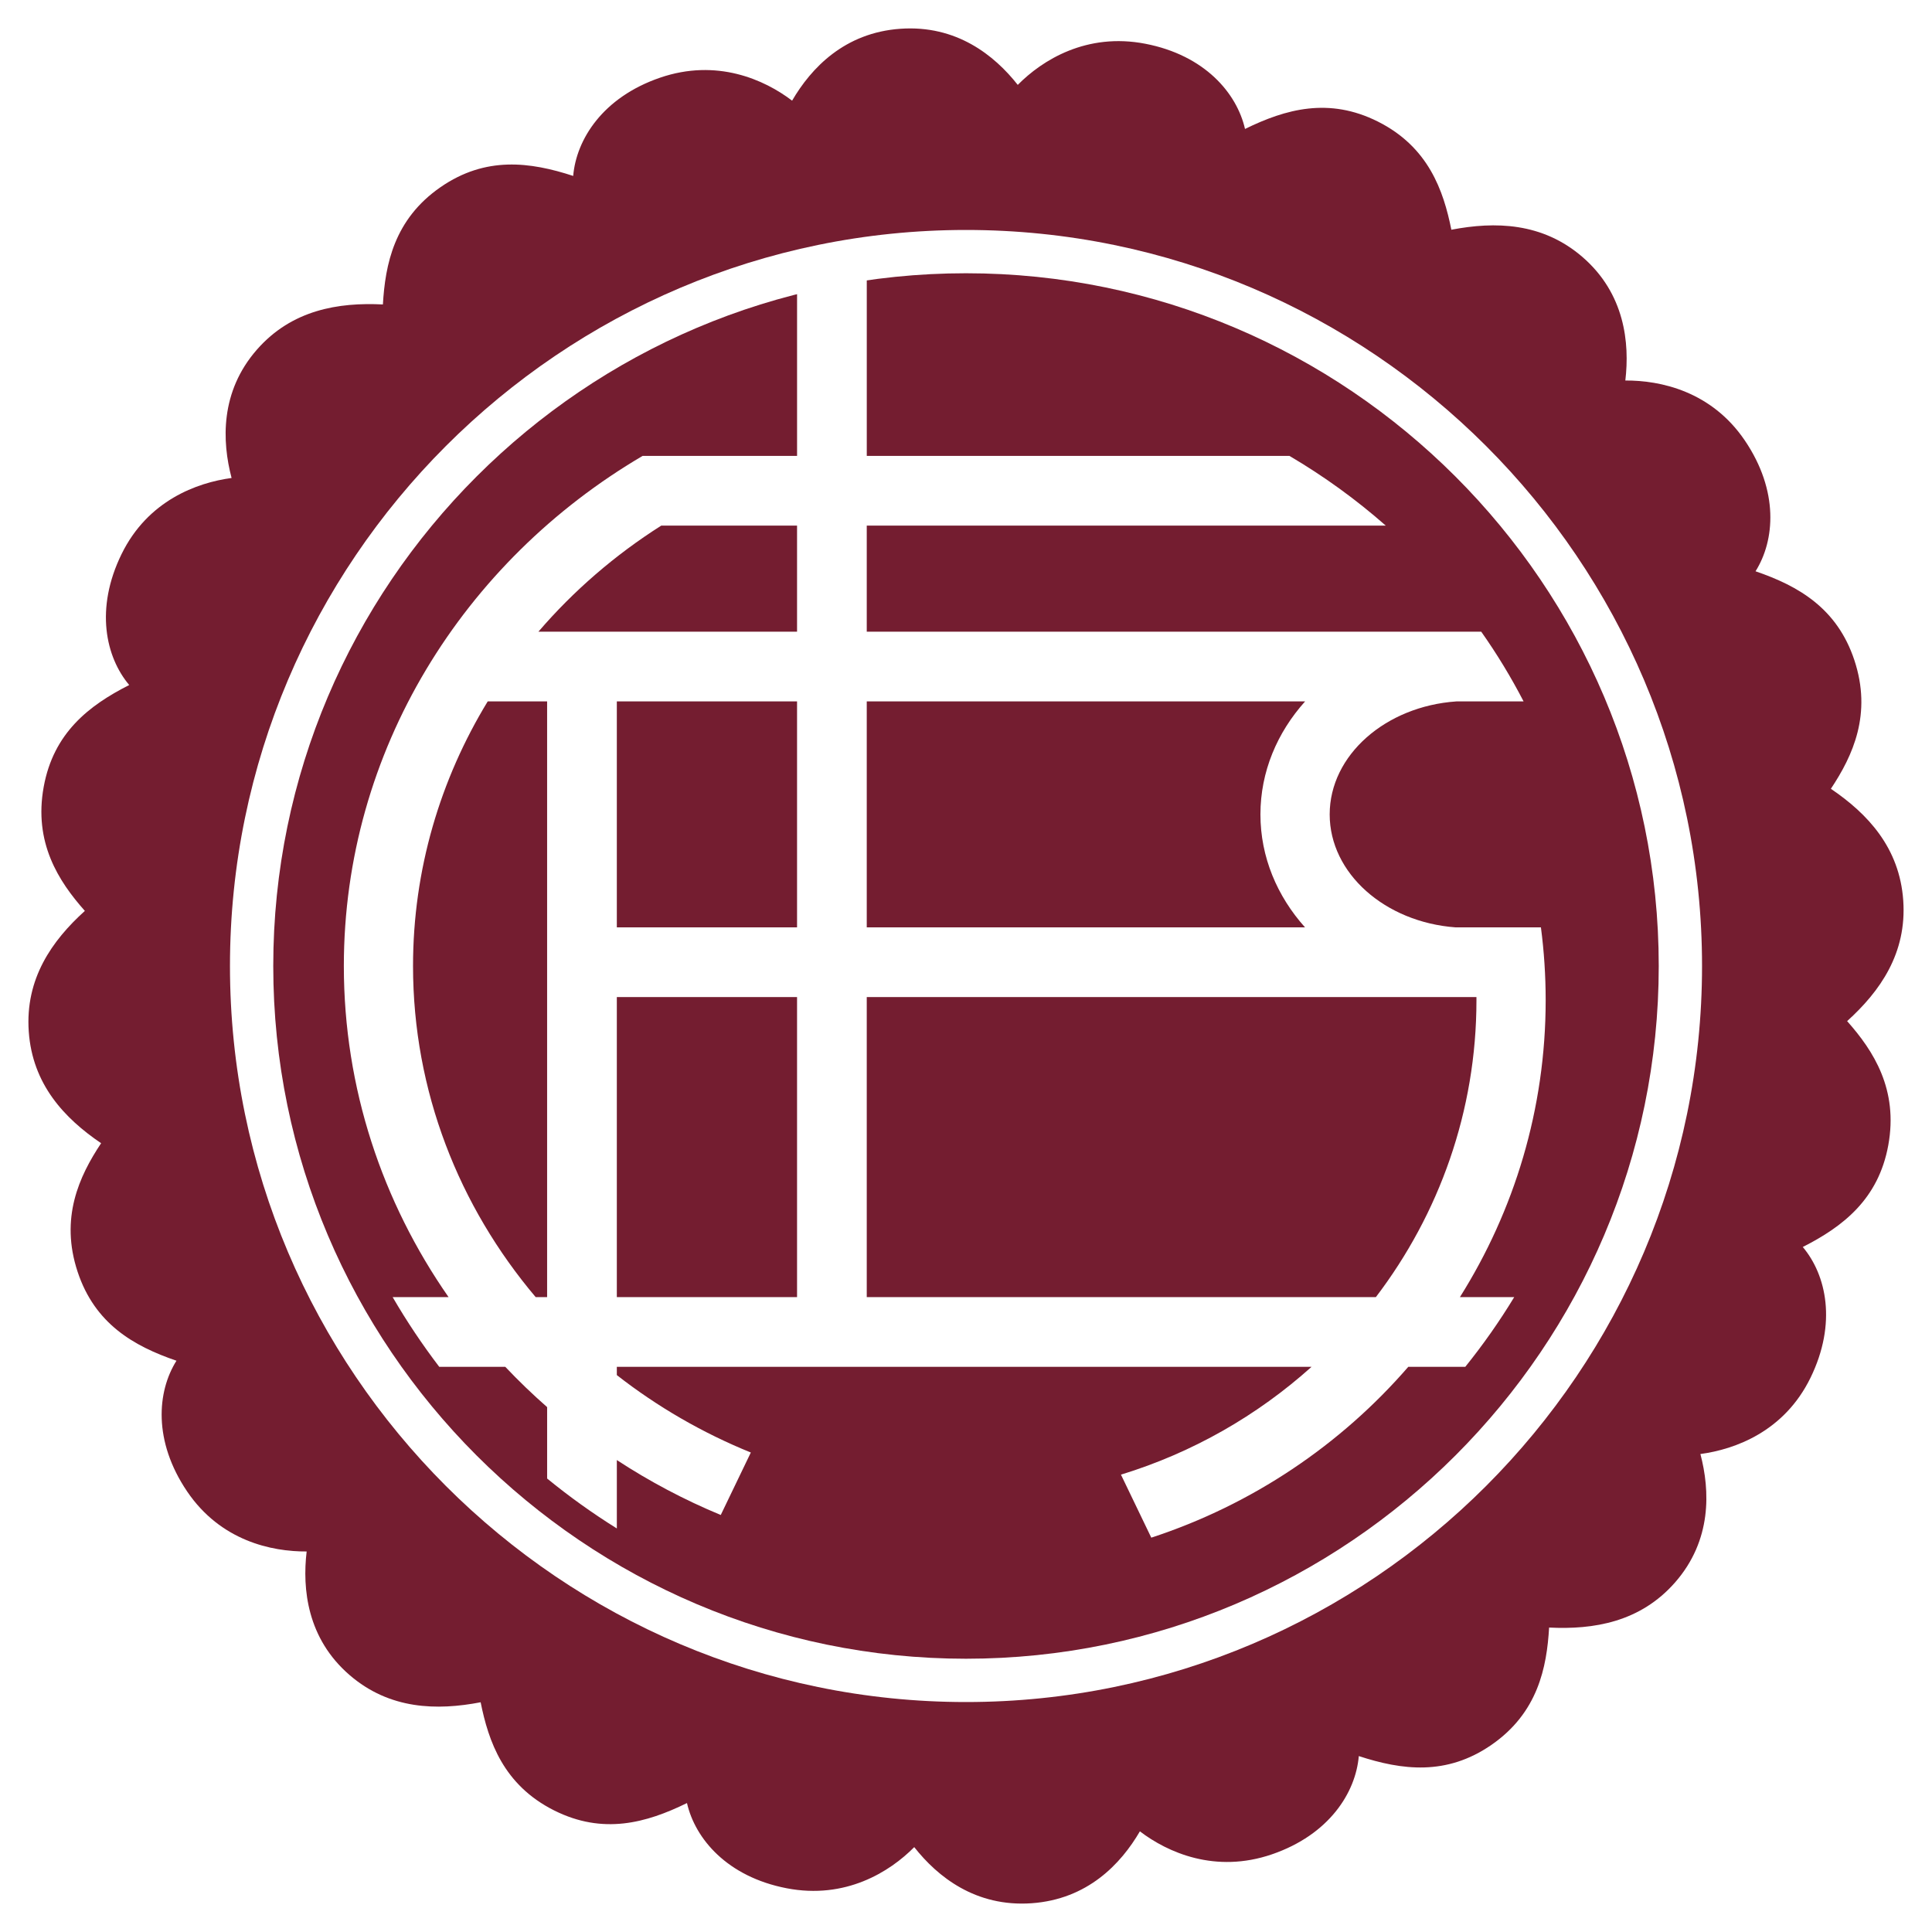 <?xml version="1.0" encoding="utf-8"?>
<!-- Generator: Adobe Illustrator 13.0.0, SVG Export Plug-In . SVG Version: 6.00 Build 14948)  -->
<!DOCTYPE svg PUBLIC "-//W3C//DTD SVG 1.0//EN" "http://www.w3.org/TR/2001/REC-SVG-20010904/DTD/svg10.dtd">
<svg version="1.0" id="Layer_1" xmlns="http://www.w3.org/2000/svg" xmlns:xlink="http://www.w3.org/1999/xlink" x="0px" y="0px"
	 width="192.756px" height="192.756px" viewBox="0 0 192.756 192.756" enable-background="new 0 0 192.756 192.756"
	 xml:space="preserve">
<g>
	<polygon fill-rule="evenodd" clip-rule="evenodd" fill="#FFFFFF" points="0,0 192.756,0 192.756,192.756 0,192.756 0,0 	"/>
	<path fill-rule="evenodd" clip-rule="evenodd" fill="#741D30" d="M2.869,102.916c0.368,5.266,3.544,8.648,7.219,11.143
		c-2.202,3.309-4.121,7.473-2.341,12.838c1.717,5.174,5.573,7.396,9.859,8.863c-1.939,3.086-2.336,8.016,1.06,13.037
		c3.342,4.941,8.449,6.016,11.929,5.994c-0.444,3.748,0.051,8.678,4.286,12.332c3.995,3.447,8.711,3.549,13.073,2.713
		c0.783,3.896,2.279,8.256,7.333,10.791c4.872,2.443,9.187,1.258,13.253-0.736c0.811,3.553,4,7.354,9.952,8.502
		c5.857,1.131,10.275-1.629,12.722-4.105c2.335,2.963,6.122,5.988,11.703,5.6c5.58-0.391,8.91-3.914,10.811-7.174
		c2.767,2.111,7.525,4.23,13.168,2.295c5.734-1.965,8.364-6.172,8.673-9.805c4.305,1.408,8.742,1.984,13.228-1.113
		c4.651-3.215,5.525-7.74,5.759-11.709c4.436,0.223,9.091-0.537,12.568-4.504c3.685-4.207,3.488-9.16,2.527-12.809
		c3.449-0.463,8.357-2.238,10.979-7.598c2.664-5.445,1.584-10.271-0.766-13.059c4.04-2.047,7.549-4.785,8.53-10.146
		c1.016-5.562-1.465-9.418-4.105-12.389c3.292-2.98,5.967-6.774,5.599-12.038c-0.368-5.265-3.545-8.649-7.22-11.141
		c2.202-3.31,4.122-7.474,2.341-12.84c-1.717-5.172-5.573-7.396-9.858-8.861c1.939-3.086,2.336-8.017-1.06-13.038
		c-3.343-4.941-8.449-6.016-11.93-5.995c0.443-3.747-0.051-8.678-4.286-12.331c-3.995-3.446-8.711-3.549-13.072-2.713
		c-0.783-3.897-2.279-8.257-7.333-10.792c-4.872-2.443-9.187-1.257-13.254,0.738c-0.811-3.554-4-7.354-9.952-8.502
		c-5.857-1.131-10.275,1.629-12.721,4.105c-2.336-2.963-6.123-5.989-11.704-5.599c-5.58,0.39-8.91,3.915-10.81,7.173
		c-2.768-2.11-7.526-4.229-13.169-2.294c-5.734,1.965-8.364,6.173-8.672,9.804c-4.305-1.409-8.743-1.983-13.227,1.114
		c-4.652,3.213-5.526,7.739-5.759,11.708c-4.435-0.221-9.091,0.537-12.568,4.505c-3.686,4.208-3.489,9.16-2.528,12.808
		c-3.449,0.464-8.357,2.238-10.979,7.597c-2.665,5.445-1.584,10.273,0.765,13.059c-4.04,2.047-7.549,4.786-8.529,10.147
		c-1.017,5.562,1.463,9.418,4.104,12.389C5.175,93.859,2.5,97.652,2.869,102.916L2.869,102.916z"/>
	<path fill-rule="evenodd" clip-rule="evenodd" fill="#FFFFFF" d="M96.378,22.943c40.447,0,73.435,32.988,73.435,73.435
		s-32.987,73.435-73.435,73.435c-40.446,0-73.434-32.988-73.434-73.435S55.932,22.943,96.378,22.943L96.378,22.943z"/>
	<path fill-rule="evenodd" clip-rule="evenodd" fill="#741D30" d="M96.378,27.263c38.067,0,69.115,31.047,69.115,69.115
		s-31.048,69.114-69.115,69.114s-69.115-31.047-69.115-69.114S58.311,27.263,96.378,27.263L96.378,27.263z"/>
	<path fill-rule="evenodd" clip-rule="evenodd" fill="#FFFFFF" d="M138.258,52.441H86.476v10.584h61.308
		c1.565,2.217,2.976,4.541,4.225,6.955h-6.704c-7.062,0.484-12.642,5.362-12.642,11.274c0,5.889,5.535,10.751,12.557,11.269h8.518
		c0.312,2.379,0.474,4.805,0.474,7.266c0,10.852-3.135,21.004-8.556,29.625h5.415v0.004c-1.473,2.428-3.106,4.748-4.88,6.951h-5.688
		c-6.739,7.783-15.577,13.754-25.639,17.043l-3.026-6.287c7.146-2.188,13.614-5.906,19.015-10.756H61.541v0.824
		c4.026,3.145,8.521,5.758,13.369,7.725l-3,6.232c-3.649-1.512-7.118-3.354-10.368-5.48v6.824c-2.427-1.514-4.75-3.178-6.955-4.982
		v-7.123c-1.456-1.277-2.849-2.617-4.174-4.02h-6.589c-1.689-2.215-3.244-4.537-4.649-6.955h5.579
		c-6.597-9.467-10.449-20.832-10.449-33.036c0-21.499,11.955-40.402,29.807-50.892h15.411v-18.67l6.955-1.096v19.766h42.17
		C132.083,47.506,135.301,49.839,138.258,52.441L138.258,52.441z M53.445,129.414h1.141V69.98h-5.927
		c-4.734,7.77-7.451,16.79-7.451,26.397C41.208,108.867,45.797,120.365,53.445,129.414L53.445,129.414z M53.717,63.025h25.805
		V52.441h-13.55C61.354,55.37,57.222,58.943,53.717,63.025L53.717,63.025z M86.476,69.98v22.543h43.727
		c-2.785-3.105-4.45-7.021-4.45-11.269c0-4.25,1.667-8.168,4.457-11.274H86.476L86.476,69.98z M86.476,99.479v29.936h50.793
		c6.299-8.273,10.037-18.533,10.037-29.625c0-0.105-0.001-0.207-0.001-0.311H86.476L86.476,99.479z M61.541,69.98v22.543h17.981
		V69.98H61.541L61.541,69.98z M61.541,99.479v29.936h17.981V99.479H61.541L61.541,99.479z"/>
</g>
</svg>
